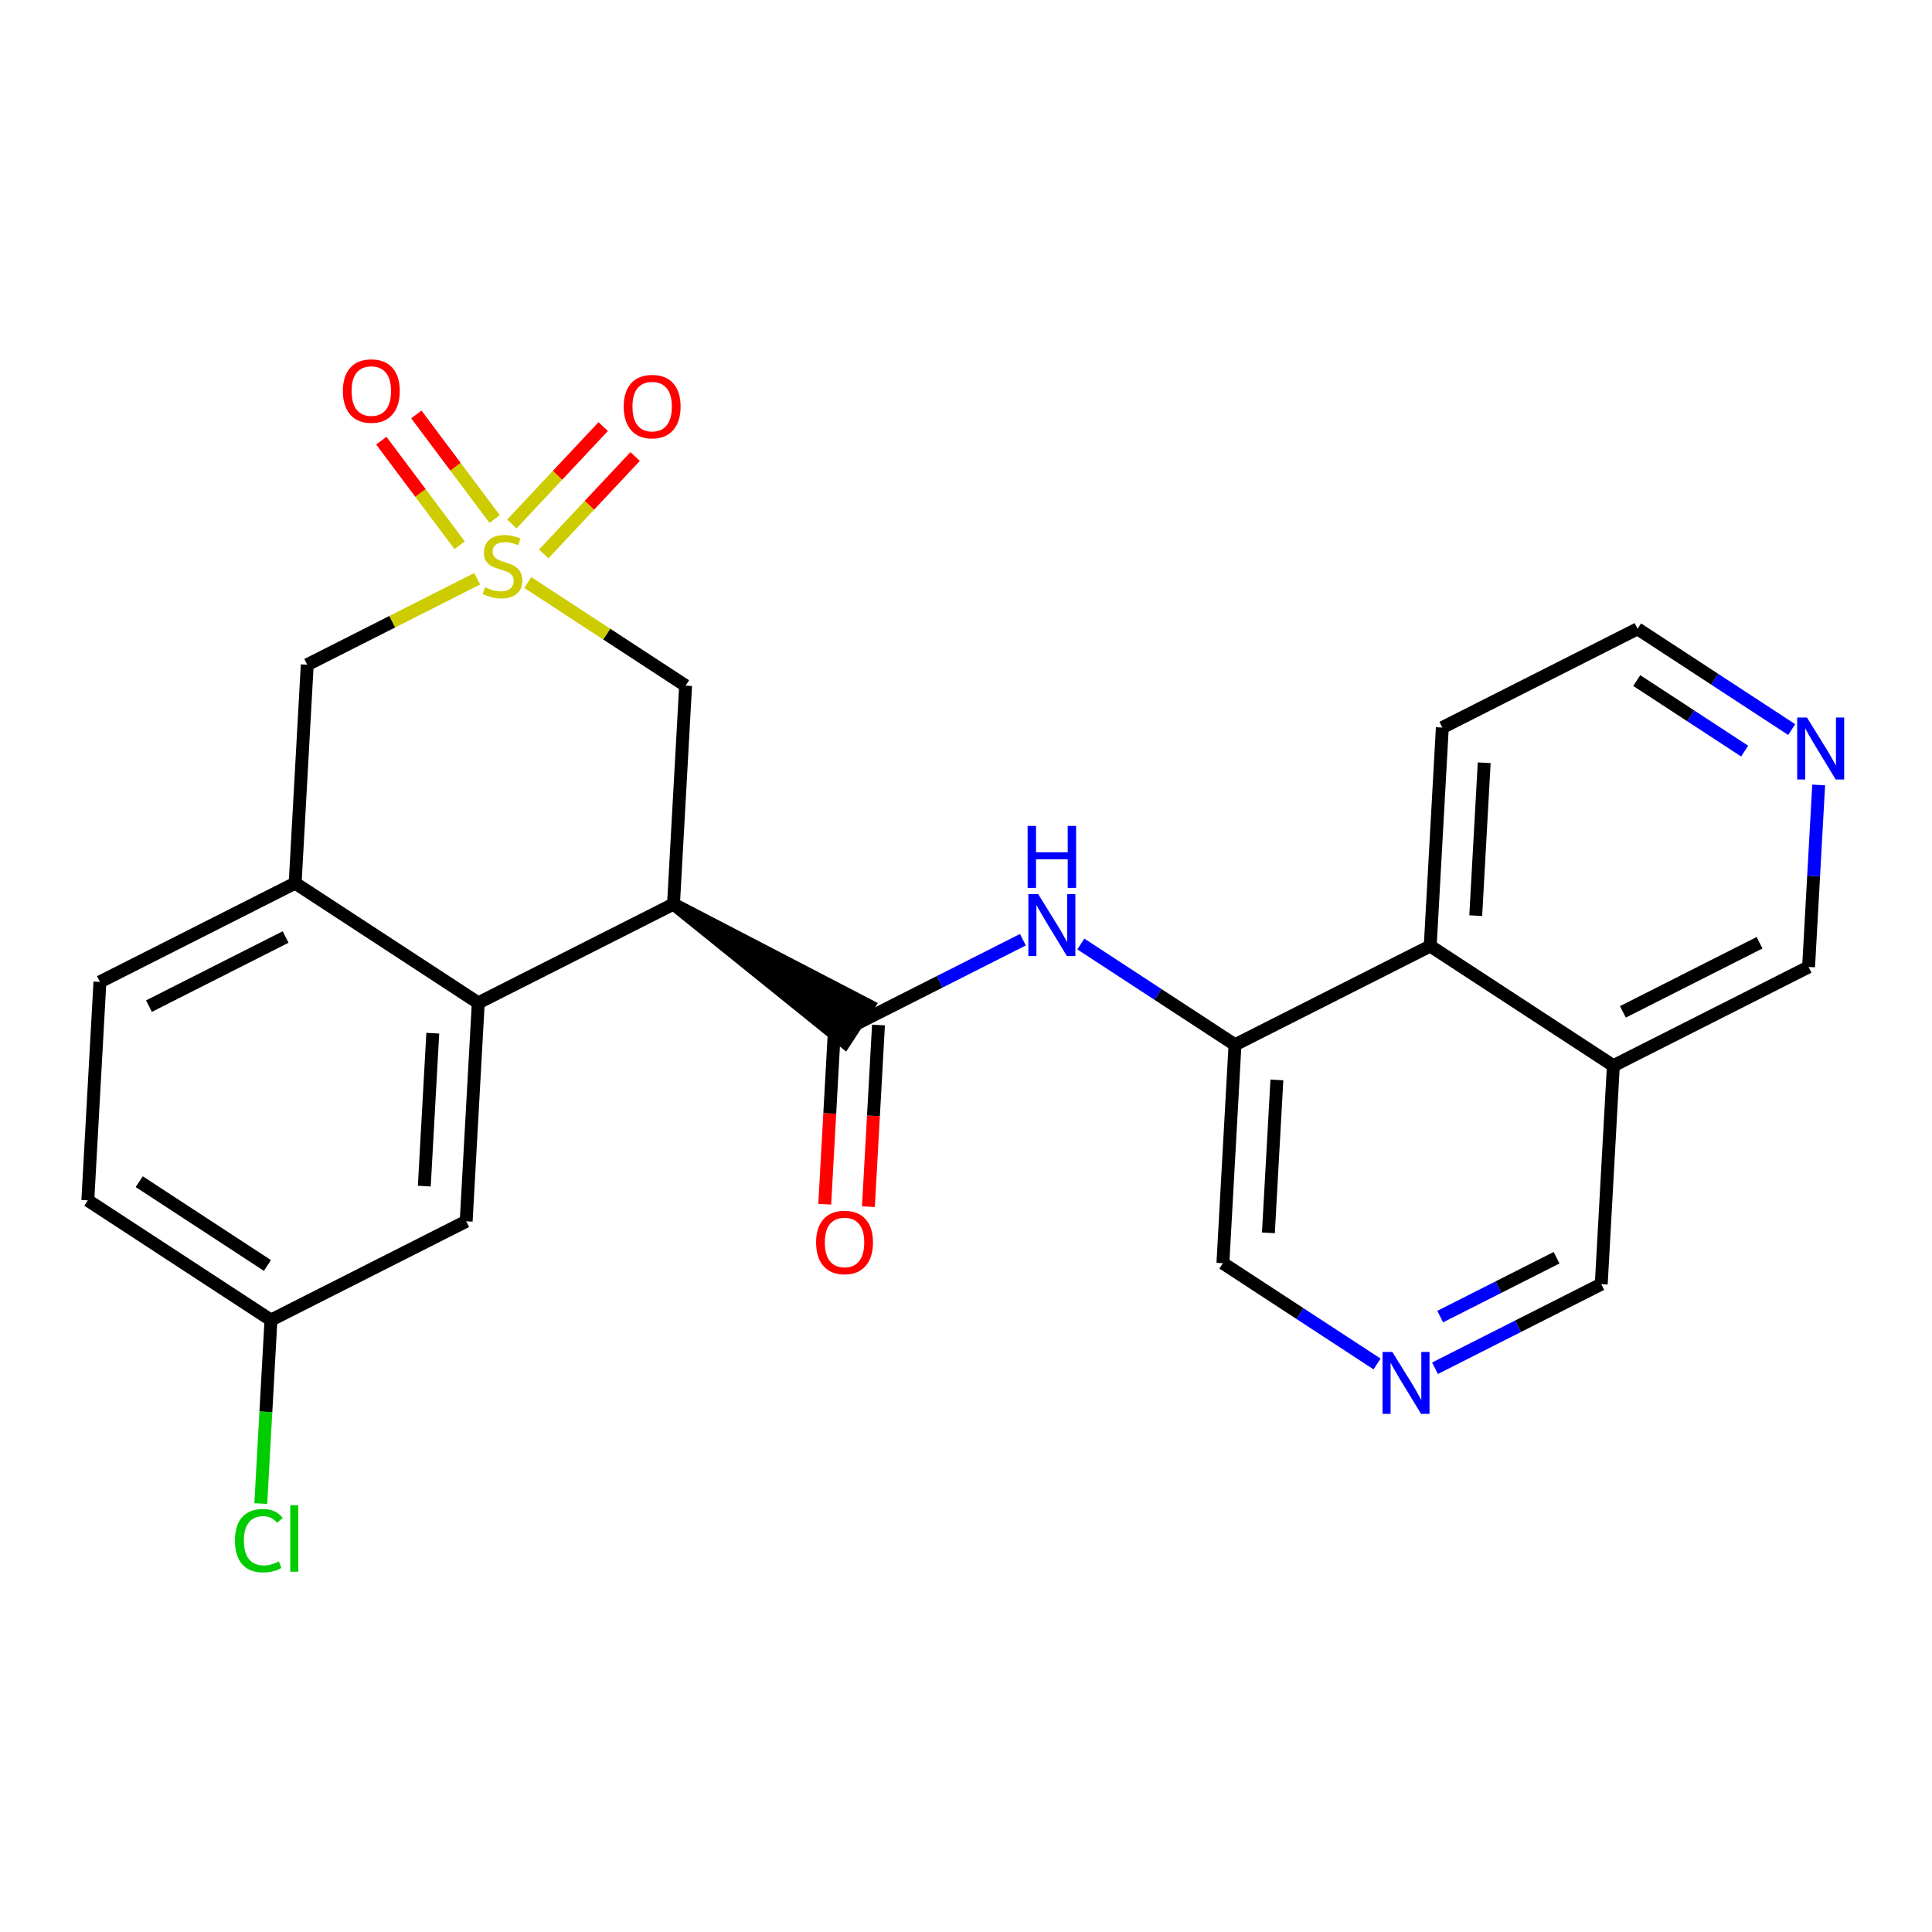 <?xml version='1.0' encoding='iso-8859-1'?>
<svg version='1.1' baseProfile='full'
              xmlns='http://www.w3.org/2000/svg'
                      xmlns:rdkit='http://www.rdkit.org/xml'
                      xmlns:xlink='http://www.w3.org/1999/xlink'
                  xml:space='preserve'
width='300px' height='300px' viewBox='0 0 300 300'>
<!-- END OF HEADER -->
<rect style='opacity:1.0;fill:#FFFFFF;stroke:none' width='300' height='300' x='0' y='0'> </rect>
<rect style='opacity:1.0;fill:#FFFFFF;stroke:none' width='300' height='300' x='0' y='0'> </rect>
<path class='bond-0 atom-0 atom-1' d='M 134.848,187.37 L 135.629,173.267' style='fill:none;fill-rule:evenodd;stroke:#FF0000;stroke-width:2.0px;stroke-linecap:butt;stroke-linejoin:miter;stroke-opacity:1' />
<path class='bond-0 atom-0 atom-1' d='M 135.629,173.267 L 136.41,159.164' style='fill:none;fill-rule:evenodd;stroke:#000000;stroke-width:2.0px;stroke-linecap:butt;stroke-linejoin:miter;stroke-opacity:1' />
<path class='bond-0 atom-0 atom-1' d='M 128.064,186.994 L 128.845,172.891' style='fill:none;fill-rule:evenodd;stroke:#FF0000;stroke-width:2.0px;stroke-linecap:butt;stroke-linejoin:miter;stroke-opacity:1' />
<path class='bond-0 atom-0 atom-1' d='M 128.845,172.891 L 129.626,158.788' style='fill:none;fill-rule:evenodd;stroke:#000000;stroke-width:2.0px;stroke-linecap:butt;stroke-linejoin:miter;stroke-opacity:1' />
<path class='bond-1 atom-1 atom-2' d='M 133.018,158.976 L 145.927,152.447' style='fill:none;fill-rule:evenodd;stroke:#000000;stroke-width:2.0px;stroke-linecap:butt;stroke-linejoin:miter;stroke-opacity:1' />
<path class='bond-1 atom-1 atom-2' d='M 145.927,152.447 L 158.835,145.917' style='fill:none;fill-rule:evenodd;stroke:#0000FF;stroke-width:2.0px;stroke-linecap:butt;stroke-linejoin:miter;stroke-opacity:1' />
<path class='bond-12 atom-13 atom-1' d='M 104.582,140.389 L 131.159,161.819 L 134.877,156.132 Z' style='fill:#000000;fill-rule:evenodd;fill-opacity:1;stroke:#000000;stroke-width:2.0px;stroke-linecap:butt;stroke-linejoin:miter;stroke-opacity:1;' />
<path class='bond-2 atom-2 atom-3' d='M 167.831,146.582 L 179.8,154.406' style='fill:none;fill-rule:evenodd;stroke:#0000FF;stroke-width:2.0px;stroke-linecap:butt;stroke-linejoin:miter;stroke-opacity:1' />
<path class='bond-2 atom-2 atom-3' d='M 179.8,154.406 L 191.77,162.229' style='fill:none;fill-rule:evenodd;stroke:#000000;stroke-width:2.0px;stroke-linecap:butt;stroke-linejoin:miter;stroke-opacity:1' />
<path class='bond-3 atom-3 atom-4' d='M 191.77,162.229 L 189.891,196.15' style='fill:none;fill-rule:evenodd;stroke:#000000;stroke-width:2.0px;stroke-linecap:butt;stroke-linejoin:miter;stroke-opacity:1' />
<path class='bond-3 atom-3 atom-4' d='M 198.272,167.693 L 196.957,191.437' style='fill:none;fill-rule:evenodd;stroke:#000000;stroke-width:2.0px;stroke-linecap:butt;stroke-linejoin:miter;stroke-opacity:1' />
<path class='bond-25 atom-12 atom-3' d='M 222.085,146.896 L 191.77,162.229' style='fill:none;fill-rule:evenodd;stroke:#000000;stroke-width:2.0px;stroke-linecap:butt;stroke-linejoin:miter;stroke-opacity:1' />
<path class='bond-4 atom-4 atom-5' d='M 189.891,196.15 L 201.861,203.973' style='fill:none;fill-rule:evenodd;stroke:#000000;stroke-width:2.0px;stroke-linecap:butt;stroke-linejoin:miter;stroke-opacity:1' />
<path class='bond-4 atom-4 atom-5' d='M 201.861,203.973 L 213.83,211.797' style='fill:none;fill-rule:evenodd;stroke:#0000FF;stroke-width:2.0px;stroke-linecap:butt;stroke-linejoin:miter;stroke-opacity:1' />
<path class='bond-5 atom-5 atom-6' d='M 222.826,212.462 L 235.734,205.932' style='fill:none;fill-rule:evenodd;stroke:#0000FF;stroke-width:2.0px;stroke-linecap:butt;stroke-linejoin:miter;stroke-opacity:1' />
<path class='bond-5 atom-5 atom-6' d='M 235.734,205.932 L 248.643,199.403' style='fill:none;fill-rule:evenodd;stroke:#000000;stroke-width:2.0px;stroke-linecap:butt;stroke-linejoin:miter;stroke-opacity:1' />
<path class='bond-5 atom-5 atom-6' d='M 223.632,204.44 L 232.668,199.869' style='fill:none;fill-rule:evenodd;stroke:#0000FF;stroke-width:2.0px;stroke-linecap:butt;stroke-linejoin:miter;stroke-opacity:1' />
<path class='bond-5 atom-5 atom-6' d='M 232.668,199.869 L 241.704,195.299' style='fill:none;fill-rule:evenodd;stroke:#000000;stroke-width:2.0px;stroke-linecap:butt;stroke-linejoin:miter;stroke-opacity:1' />
<path class='bond-6 atom-6 atom-7' d='M 248.643,199.403 L 250.521,165.483' style='fill:none;fill-rule:evenodd;stroke:#000000;stroke-width:2.0px;stroke-linecap:butt;stroke-linejoin:miter;stroke-opacity:1' />
<path class='bond-7 atom-7 atom-8' d='M 250.521,165.483 L 280.837,150.15' style='fill:none;fill-rule:evenodd;stroke:#000000;stroke-width:2.0px;stroke-linecap:butt;stroke-linejoin:miter;stroke-opacity:1' />
<path class='bond-7 atom-7 atom-8' d='M 252.002,157.12 L 273.223,146.387' style='fill:none;fill-rule:evenodd;stroke:#000000;stroke-width:2.0px;stroke-linecap:butt;stroke-linejoin:miter;stroke-opacity:1' />
<path class='bond-27 atom-12 atom-7' d='M 222.085,146.896 L 250.521,165.483' style='fill:none;fill-rule:evenodd;stroke:#000000;stroke-width:2.0px;stroke-linecap:butt;stroke-linejoin:miter;stroke-opacity:1' />
<path class='bond-8 atom-8 atom-9' d='M 280.837,150.15 L 281.619,136.019' style='fill:none;fill-rule:evenodd;stroke:#000000;stroke-width:2.0px;stroke-linecap:butt;stroke-linejoin:miter;stroke-opacity:1' />
<path class='bond-8 atom-8 atom-9' d='M 281.619,136.019 L 282.402,121.889' style='fill:none;fill-rule:evenodd;stroke:#0000FF;stroke-width:2.0px;stroke-linecap:butt;stroke-linejoin:miter;stroke-opacity:1' />
<path class='bond-9 atom-9 atom-10' d='M 278.217,113.289 L 266.248,105.466' style='fill:none;fill-rule:evenodd;stroke:#0000FF;stroke-width:2.0px;stroke-linecap:butt;stroke-linejoin:miter;stroke-opacity:1' />
<path class='bond-9 atom-9 atom-10' d='M 266.248,105.466 L 254.278,97.642' style='fill:none;fill-rule:evenodd;stroke:#000000;stroke-width:2.0px;stroke-linecap:butt;stroke-linejoin:miter;stroke-opacity:1' />
<path class='bond-9 atom-9 atom-10' d='M 270.909,116.63 L 262.53,111.153' style='fill:none;fill-rule:evenodd;stroke:#0000FF;stroke-width:2.0px;stroke-linecap:butt;stroke-linejoin:miter;stroke-opacity:1' />
<path class='bond-9 atom-9 atom-10' d='M 262.53,111.153 L 254.152,105.677' style='fill:none;fill-rule:evenodd;stroke:#000000;stroke-width:2.0px;stroke-linecap:butt;stroke-linejoin:miter;stroke-opacity:1' />
<path class='bond-10 atom-10 atom-11' d='M 254.278,97.642 L 223.963,112.976' style='fill:none;fill-rule:evenodd;stroke:#000000;stroke-width:2.0px;stroke-linecap:butt;stroke-linejoin:miter;stroke-opacity:1' />
<path class='bond-11 atom-11 atom-12' d='M 223.963,112.976 L 222.085,146.896' style='fill:none;fill-rule:evenodd;stroke:#000000;stroke-width:2.0px;stroke-linecap:butt;stroke-linejoin:miter;stroke-opacity:1' />
<path class='bond-11 atom-11 atom-12' d='M 230.466,118.439 L 229.151,142.184' style='fill:none;fill-rule:evenodd;stroke:#000000;stroke-width:2.0px;stroke-linecap:butt;stroke-linejoin:miter;stroke-opacity:1' />
<path class='bond-13 atom-13 atom-14' d='M 104.582,140.389 L 106.46,106.468' style='fill:none;fill-rule:evenodd;stroke:#000000;stroke-width:2.0px;stroke-linecap:butt;stroke-linejoin:miter;stroke-opacity:1' />
<path class='bond-26 atom-25 atom-13' d='M 74.266,155.722 L 104.582,140.389' style='fill:none;fill-rule:evenodd;stroke:#000000;stroke-width:2.0px;stroke-linecap:butt;stroke-linejoin:miter;stroke-opacity:1' />
<path class='bond-14 atom-14 atom-15' d='M 106.46,106.468 L 94.209,98.461' style='fill:none;fill-rule:evenodd;stroke:#000000;stroke-width:2.0px;stroke-linecap:butt;stroke-linejoin:miter;stroke-opacity:1' />
<path class='bond-14 atom-14 atom-15' d='M 94.209,98.461 L 81.957,90.453' style='fill:none;fill-rule:evenodd;stroke:#CCCC00;stroke-width:2.0px;stroke-linecap:butt;stroke-linejoin:miter;stroke-opacity:1' />
<path class='bond-15 atom-15 atom-16' d='M 76.809,80.592 L 70.728,72.472' style='fill:none;fill-rule:evenodd;stroke:#CCCC00;stroke-width:2.0px;stroke-linecap:butt;stroke-linejoin:miter;stroke-opacity:1' />
<path class='bond-15 atom-15 atom-16' d='M 70.728,72.472 L 64.647,64.353' style='fill:none;fill-rule:evenodd;stroke:#FF0000;stroke-width:2.0px;stroke-linecap:butt;stroke-linejoin:miter;stroke-opacity:1' />
<path class='bond-15 atom-15 atom-16' d='M 71.37,84.665 L 65.289,76.545' style='fill:none;fill-rule:evenodd;stroke:#CCCC00;stroke-width:2.0px;stroke-linecap:butt;stroke-linejoin:miter;stroke-opacity:1' />
<path class='bond-15 atom-15 atom-16' d='M 65.289,76.545 L 59.208,68.426' style='fill:none;fill-rule:evenodd;stroke:#FF0000;stroke-width:2.0px;stroke-linecap:butt;stroke-linejoin:miter;stroke-opacity:1' />
<path class='bond-16 atom-15 atom-17' d='M 84.435,86.012 L 91.528,78.451' style='fill:none;fill-rule:evenodd;stroke:#CCCC00;stroke-width:2.0px;stroke-linecap:butt;stroke-linejoin:miter;stroke-opacity:1' />
<path class='bond-16 atom-15 atom-17' d='M 91.528,78.451 L 98.622,70.889' style='fill:none;fill-rule:evenodd;stroke:#FF0000;stroke-width:2.0px;stroke-linecap:butt;stroke-linejoin:miter;stroke-opacity:1' />
<path class='bond-16 atom-15 atom-17' d='M 79.48,81.364 L 86.573,73.802' style='fill:none;fill-rule:evenodd;stroke:#CCCC00;stroke-width:2.0px;stroke-linecap:butt;stroke-linejoin:miter;stroke-opacity:1' />
<path class='bond-16 atom-15 atom-17' d='M 86.573,73.802 L 93.666,66.24' style='fill:none;fill-rule:evenodd;stroke:#FF0000;stroke-width:2.0px;stroke-linecap:butt;stroke-linejoin:miter;stroke-opacity:1' />
<path class='bond-17 atom-15 atom-18' d='M 74.09,89.871 L 60.899,96.543' style='fill:none;fill-rule:evenodd;stroke:#CCCC00;stroke-width:2.0px;stroke-linecap:butt;stroke-linejoin:miter;stroke-opacity:1' />
<path class='bond-17 atom-15 atom-18' d='M 60.899,96.543 L 47.708,103.215' style='fill:none;fill-rule:evenodd;stroke:#000000;stroke-width:2.0px;stroke-linecap:butt;stroke-linejoin:miter;stroke-opacity:1' />
<path class='bond-18 atom-18 atom-19' d='M 47.708,103.215 L 45.83,137.135' style='fill:none;fill-rule:evenodd;stroke:#000000;stroke-width:2.0px;stroke-linecap:butt;stroke-linejoin:miter;stroke-opacity:1' />
<path class='bond-19 atom-19 atom-20' d='M 45.83,137.135 L 15.515,152.468' style='fill:none;fill-rule:evenodd;stroke:#000000;stroke-width:2.0px;stroke-linecap:butt;stroke-linejoin:miter;stroke-opacity:1' />
<path class='bond-19 atom-19 atom-20' d='M 44.349,145.498 L 23.129,156.231' style='fill:none;fill-rule:evenodd;stroke:#000000;stroke-width:2.0px;stroke-linecap:butt;stroke-linejoin:miter;stroke-opacity:1' />
<path class='bond-28 atom-25 atom-19' d='M 74.266,155.722 L 45.83,137.135' style='fill:none;fill-rule:evenodd;stroke:#000000;stroke-width:2.0px;stroke-linecap:butt;stroke-linejoin:miter;stroke-opacity:1' />
<path class='bond-20 atom-20 atom-21' d='M 15.515,152.468 L 13.636,186.389' style='fill:none;fill-rule:evenodd;stroke:#000000;stroke-width:2.0px;stroke-linecap:butt;stroke-linejoin:miter;stroke-opacity:1' />
<path class='bond-21 atom-21 atom-22' d='M 13.636,186.389 L 42.073,204.976' style='fill:none;fill-rule:evenodd;stroke:#000000;stroke-width:2.0px;stroke-linecap:butt;stroke-linejoin:miter;stroke-opacity:1' />
<path class='bond-21 atom-21 atom-22' d='M 21.619,183.489 L 41.525,196.5' style='fill:none;fill-rule:evenodd;stroke:#000000;stroke-width:2.0px;stroke-linecap:butt;stroke-linejoin:miter;stroke-opacity:1' />
<path class='bond-22 atom-22 atom-23' d='M 42.073,204.976 L 41.284,219.225' style='fill:none;fill-rule:evenodd;stroke:#000000;stroke-width:2.0px;stroke-linecap:butt;stroke-linejoin:miter;stroke-opacity:1' />
<path class='bond-22 atom-22 atom-23' d='M 41.284,219.225 L 40.495,233.474' style='fill:none;fill-rule:evenodd;stroke:#00CC00;stroke-width:2.0px;stroke-linecap:butt;stroke-linejoin:miter;stroke-opacity:1' />
<path class='bond-23 atom-22 atom-24' d='M 42.073,204.976 L 72.388,189.642' style='fill:none;fill-rule:evenodd;stroke:#000000;stroke-width:2.0px;stroke-linecap:butt;stroke-linejoin:miter;stroke-opacity:1' />
<path class='bond-24 atom-24 atom-25' d='M 72.388,189.642 L 74.266,155.722' style='fill:none;fill-rule:evenodd;stroke:#000000;stroke-width:2.0px;stroke-linecap:butt;stroke-linejoin:miter;stroke-opacity:1' />
<path class='bond-24 atom-24 atom-25' d='M 65.886,184.179 L 67.201,160.434' style='fill:none;fill-rule:evenodd;stroke:#000000;stroke-width:2.0px;stroke-linecap:butt;stroke-linejoin:miter;stroke-opacity:1' />
<path  class='atom-0' d='M 126.723 192.923
Q 126.723 190.613, 127.865 189.322
Q 129.006 188.031, 131.14 188.031
Q 133.273 188.031, 134.415 189.322
Q 135.556 190.613, 135.556 192.923
Q 135.556 195.26, 134.401 196.592
Q 133.246 197.91, 131.14 197.91
Q 129.02 197.91, 127.865 196.592
Q 126.723 195.274, 126.723 192.923
M 131.14 196.823
Q 132.607 196.823, 133.395 195.845
Q 134.197 194.853, 134.197 192.923
Q 134.197 191.034, 133.395 190.083
Q 132.607 189.118, 131.14 189.118
Q 129.672 189.118, 128.87 190.069
Q 128.082 191.021, 128.082 192.923
Q 128.082 194.866, 128.87 195.845
Q 129.672 196.823, 131.14 196.823
' fill='#FF0000'/>
<path  class='atom-2' d='M 161.207 138.832
L 164.359 143.928
Q 164.672 144.431, 165.175 145.341
Q 165.677 146.251, 165.704 146.306
L 165.704 138.832
L 166.982 138.832
L 166.982 148.453
L 165.664 148.453
L 162.28 142.881
Q 161.886 142.229, 161.465 141.482
Q 161.057 140.734, 160.935 140.503
L 160.935 148.453
L 159.685 148.453
L 159.685 138.832
L 161.207 138.832
' fill='#0000FF'/>
<path  class='atom-2' d='M 159.569 128.249
L 160.874 128.249
L 160.874 132.339
L 165.793 132.339
L 165.793 128.249
L 167.097 128.249
L 167.097 137.87
L 165.793 137.87
L 165.793 133.426
L 160.874 133.426
L 160.874 137.87
L 159.569 137.87
L 159.569 128.249
' fill='#0000FF'/>
<path  class='atom-5' d='M 216.201 209.926
L 219.354 215.022
Q 219.666 215.525, 220.169 216.435
Q 220.672 217.346, 220.699 217.4
L 220.699 209.926
L 221.977 209.926
L 221.977 219.547
L 220.658 219.547
L 217.275 213.976
Q 216.881 213.323, 216.459 212.576
Q 216.052 211.829, 215.929 211.598
L 215.929 219.547
L 214.679 219.547
L 214.679 209.926
L 216.201 209.926
' fill='#0000FF'/>
<path  class='atom-9' d='M 280.588 111.419
L 283.741 116.515
Q 284.054 117.017, 284.556 117.928
Q 285.059 118.838, 285.086 118.893
L 285.086 111.419
L 286.364 111.419
L 286.364 121.04
L 285.046 121.04
L 281.662 115.468
Q 281.268 114.816, 280.847 114.069
Q 280.439 113.321, 280.317 113.09
L 280.317 121.04
L 279.066 121.04
L 279.066 111.419
L 280.588 111.419
' fill='#0000FF'/>
<path  class='atom-15' d='M 75.306 91.184
Q 75.414 91.224, 75.863 91.415
Q 76.311 91.605, 76.8 91.727
Q 77.303 91.836, 77.793 91.836
Q 78.703 91.836, 79.233 91.401
Q 79.763 90.953, 79.763 90.178
Q 79.763 89.648, 79.491 89.322
Q 79.233 88.996, 78.825 88.819
Q 78.418 88.642, 77.738 88.439
Q 76.882 88.18, 76.366 87.936
Q 75.863 87.691, 75.496 87.175
Q 75.143 86.659, 75.143 85.789
Q 75.143 84.579, 75.958 83.832
Q 76.787 83.085, 78.418 83.085
Q 79.532 83.085, 80.796 83.615
L 80.483 84.661
Q 79.328 84.185, 78.458 84.185
Q 77.521 84.185, 77.004 84.579
Q 76.488 84.96, 76.501 85.626
Q 76.501 86.142, 76.76 86.455
Q 77.031 86.767, 77.412 86.944
Q 77.806 87.121, 78.458 87.324
Q 79.328 87.596, 79.844 87.868
Q 80.361 88.14, 80.728 88.697
Q 81.108 89.24, 81.108 90.178
Q 81.108 91.51, 80.211 92.23
Q 79.328 92.937, 77.847 92.937
Q 76.991 92.937, 76.338 92.746
Q 75.7 92.57, 74.939 92.257
L 75.306 91.184
' fill='#CCCC00'/>
<path  class='atom-16' d='M 53.242 60.717
Q 53.242 58.407, 54.384 57.116
Q 55.526 55.825, 57.659 55.825
Q 59.792 55.825, 60.934 57.116
Q 62.075 58.407, 62.075 60.717
Q 62.075 63.054, 60.92 64.386
Q 59.765 65.704, 57.659 65.704
Q 55.539 65.704, 54.384 64.386
Q 53.242 63.068, 53.242 60.717
M 57.659 64.617
Q 59.127 64.617, 59.915 63.638
Q 60.716 62.646, 60.716 60.717
Q 60.716 58.828, 59.915 57.877
Q 59.127 56.912, 57.659 56.912
Q 56.191 56.912, 55.39 57.863
Q 54.601 58.814, 54.601 60.717
Q 54.601 62.66, 55.39 63.638
Q 56.191 64.617, 57.659 64.617
' fill='#FF0000'/>
<path  class='atom-17' d='M 96.85 63.132
Q 96.85 60.822, 97.991 59.531
Q 99.132 58.24, 101.266 58.24
Q 103.399 58.24, 104.541 59.531
Q 105.682 60.822, 105.682 63.132
Q 105.682 65.469, 104.527 66.801
Q 103.372 68.119, 101.266 68.119
Q 99.146 68.119, 97.991 66.801
Q 96.85 65.483, 96.85 63.132
M 101.266 67.032
Q 102.734 67.032, 103.522 66.053
Q 104.324 65.061, 104.324 63.132
Q 104.324 61.243, 103.522 60.292
Q 102.734 59.327, 101.266 59.327
Q 99.798 59.327, 98.997 60.278
Q 98.209 61.229, 98.209 63.132
Q 98.209 65.075, 98.997 66.053
Q 99.798 67.032, 101.266 67.032
' fill='#FF0000'/>
<path  class='atom-23' d='M 36.485 239.229
Q 36.485 236.837, 37.599 235.587
Q 38.727 234.323, 40.86 234.323
Q 42.844 234.323, 43.904 235.723
L 43.007 236.457
Q 42.233 235.438, 40.86 235.438
Q 39.406 235.438, 38.632 236.416
Q 37.871 237.381, 37.871 239.229
Q 37.871 241.131, 38.659 242.11
Q 39.461 243.088, 41.01 243.088
Q 42.07 243.088, 43.306 242.449
L 43.687 243.469
Q 43.184 243.795, 42.423 243.985
Q 41.662 244.175, 40.82 244.175
Q 38.727 244.175, 37.599 242.898
Q 36.485 241.621, 36.485 239.229
' fill='#00CC00'/>
<path  class='atom-23' d='M 45.073 233.739
L 46.323 233.739
L 46.323 244.053
L 45.073 244.053
L 45.073 233.739
' fill='#00CC00'/>
</svg>
